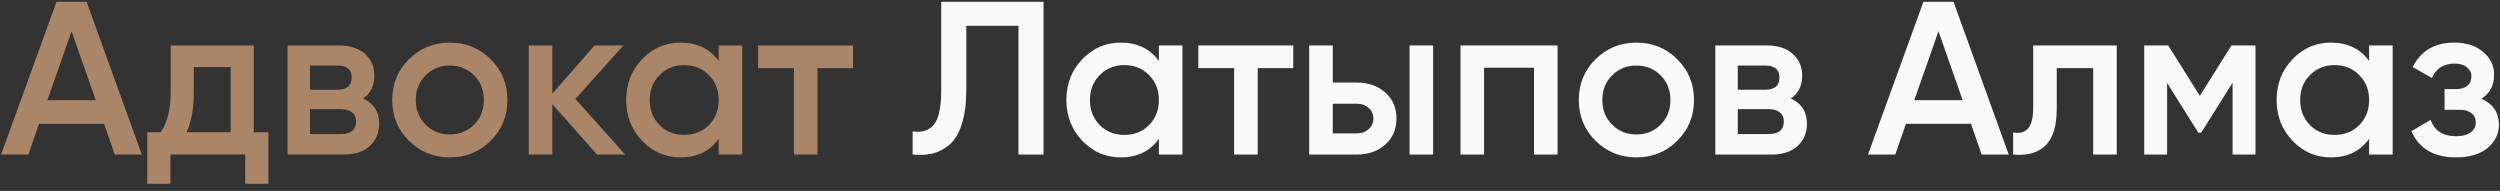 <?xml version="1.0" encoding="UTF-8"?> <svg xmlns="http://www.w3.org/2000/svg" width="275" height="21" viewBox="0 0 275 21" fill="none"><rect x="0" y="0" width="275" height="21" fill="#333333" stroke="none"/> <path d="M12.624 17L11.448 13.616H4.296L3.12 17H0.12L6.216 0.2H9.528L15.6 17H12.624ZM5.208 11.024H10.536L7.872 3.44L5.208 11.024ZM27.916 14.552H29.524V20.216H26.98V17H18.748V20.216H16.204V14.552H17.668C18.404 13.512 18.772 12.064 18.772 10.208V5H27.916V14.552ZM20.524 14.552H25.372V7.376H21.316V10.208C21.316 11.92 21.052 13.368 20.524 14.552ZM39.933 10.832C41.117 11.376 41.709 12.296 41.709 13.592C41.709 14.6 41.365 15.424 40.677 16.064C40.005 16.688 39.037 17 37.773 17H31.629V5H37.293C38.525 5 39.477 5.312 40.149 5.936C40.837 6.544 41.181 7.336 41.181 8.312C41.181 9.448 40.765 10.288 39.933 10.832ZM37.101 7.208H34.101V9.872H37.101C38.157 9.872 38.685 9.424 38.685 8.528C38.685 7.648 38.157 7.208 37.101 7.208ZM37.533 14.744C38.621 14.744 39.165 14.272 39.165 13.328C39.165 12.912 39.021 12.592 38.733 12.368C38.445 12.128 38.045 12.008 37.533 12.008H34.101V14.744H37.533ZM49.481 17.312C47.721 17.312 46.225 16.704 44.993 15.488C43.761 14.272 43.145 12.776 43.145 11C43.145 9.224 43.761 7.728 44.993 6.512C46.225 5.296 47.721 4.688 49.481 4.688C51.257 4.688 52.753 5.296 53.969 6.512C55.201 7.728 55.817 9.224 55.817 11C55.817 12.776 55.201 14.272 53.969 15.488C52.753 16.704 51.257 17.312 49.481 17.312ZM46.817 13.712C47.537 14.432 48.425 14.792 49.481 14.792C50.537 14.792 51.425 14.432 52.145 13.712C52.865 12.992 53.225 12.088 53.225 11C53.225 9.912 52.865 9.008 52.145 8.288C51.425 7.568 50.537 7.208 49.481 7.208C48.425 7.208 47.537 7.568 46.817 8.288C46.097 9.008 45.737 9.912 45.737 11C45.737 12.088 46.097 12.992 46.817 13.712ZM68.768 17H65.672L60.752 11.456V17H58.16V5H60.752V10.304L65.408 5H68.576L63.296 10.88L68.768 17ZM79.055 5H81.647V17H79.055V15.272C78.079 16.632 76.679 17.312 74.855 17.312C73.207 17.312 71.799 16.704 70.631 15.488C69.463 14.256 68.879 12.76 68.879 11C68.879 9.224 69.463 7.728 70.631 6.512C71.799 5.296 73.207 4.688 74.855 4.688C76.679 4.688 78.079 5.36 79.055 6.704V5ZM72.551 13.76C73.271 14.48 74.175 14.84 75.263 14.84C76.351 14.84 77.255 14.48 77.975 13.76C78.695 13.024 79.055 12.104 79.055 11C79.055 9.896 78.695 8.984 77.975 8.264C77.255 7.528 76.351 7.16 75.263 7.16C74.175 7.16 73.271 7.528 72.551 8.264C71.831 8.984 71.471 9.896 71.471 11C71.471 12.104 71.831 13.024 72.551 13.76ZM93.836 5V7.496H89.924V17H87.332V7.496H83.396V5H93.836Z" fill="#AB8567"></path> <path d="M100.39 17V14.456C101.446 14.6 102.23 14.344 102.742 13.688C103.27 13.032 103.534 11.776 103.534 9.92V0.2H114.79V17H112.03V2.84H106.294V9.872C106.294 11.344 106.134 12.584 105.814 13.592C105.51 14.6 105.07 15.36 104.494 15.872C103.918 16.368 103.294 16.704 102.622 16.88C101.966 17.04 101.222 17.08 100.39 17ZM127.477 5H130.069V17H127.477V15.272C126.501 16.632 125.101 17.312 123.277 17.312C121.629 17.312 120.221 16.704 119.053 15.488C117.885 14.256 117.301 12.76 117.301 11C117.301 9.224 117.885 7.728 119.053 6.512C120.221 5.296 121.629 4.688 123.277 4.688C125.101 4.688 126.501 5.36 127.477 6.704V5ZM120.973 13.76C121.693 14.48 122.597 14.84 123.685 14.84C124.773 14.84 125.677 14.48 126.397 13.76C127.117 13.024 127.477 12.104 127.477 11C127.477 9.896 127.117 8.984 126.397 8.264C125.677 7.528 124.773 7.16 123.685 7.16C122.597 7.16 121.693 7.528 120.973 8.264C120.253 8.984 119.893 9.896 119.893 11C119.893 12.104 120.253 13.024 120.973 13.76ZM142.258 5V7.496H138.346V17H135.754V7.496H131.818V5H142.258ZM149.244 9.08C150.524 9.08 151.572 9.448 152.388 10.184C153.204 10.904 153.612 11.856 153.612 13.04C153.612 14.208 153.204 15.16 152.388 15.896C151.572 16.632 150.524 17 149.244 17H144.012V5H146.604V9.08H149.244ZM155.052 5H157.644V17H155.052V5ZM149.268 14.672C149.78 14.672 150.204 14.52 150.54 14.216C150.892 13.912 151.068 13.52 151.068 13.04C151.068 12.544 150.892 12.152 150.54 11.864C150.204 11.56 149.78 11.408 149.268 11.408H146.604V14.672H149.268ZM171.333 5V17H168.741V7.448H163.245V17H160.653V5H171.333ZM180.004 17.312C178.244 17.312 176.748 16.704 175.516 15.488C174.284 14.272 173.668 12.776 173.668 11C173.668 9.224 174.284 7.728 175.516 6.512C176.748 5.296 178.244 4.688 180.004 4.688C181.78 4.688 183.276 5.296 184.492 6.512C185.724 7.728 186.34 9.224 186.34 11C186.34 12.776 185.724 14.272 184.492 15.488C183.276 16.704 181.78 17.312 180.004 17.312ZM177.34 13.712C178.06 14.432 178.948 14.792 180.004 14.792C181.06 14.792 181.948 14.432 182.668 13.712C183.388 12.992 183.748 12.088 183.748 11C183.748 9.912 183.388 9.008 182.668 8.288C181.948 7.568 181.06 7.208 180.004 7.208C178.948 7.208 178.06 7.568 177.34 8.288C176.62 9.008 176.26 9.912 176.26 11C176.26 12.088 176.62 12.992 177.34 13.712ZM196.988 10.832C198.172 11.376 198.764 12.296 198.764 13.592C198.764 14.6 198.42 15.424 197.732 16.064C197.06 16.688 196.092 17 194.828 17H188.684V5H194.348C195.58 5 196.532 5.312 197.204 5.936C197.892 6.544 198.236 7.336 198.236 8.312C198.236 9.448 197.82 10.288 196.988 10.832ZM194.156 7.208H191.156V9.872H194.156C195.212 9.872 195.74 9.424 195.74 8.528C195.74 7.648 195.212 7.208 194.156 7.208ZM194.588 14.744C195.676 14.744 196.22 14.272 196.22 13.328C196.22 12.912 196.076 12.592 195.788 12.368C195.5 12.128 195.1 12.008 194.588 12.008H191.156V14.744H194.588ZM217.983 17L216.807 13.616H209.655L208.479 17H205.479L211.575 0.2H214.887L220.959 17H217.983ZM210.567 11.024H215.895L213.231 3.44L210.567 11.024ZM232.843 5V17H230.251V7.496H226.243V11.96C226.243 13.864 225.827 15.216 224.995 16.016C224.163 16.816 222.979 17.144 221.443 17V14.576C222.179 14.704 222.731 14.552 223.099 14.12C223.467 13.688 223.651 12.928 223.651 11.84V5H232.843ZM248.104 5V17H245.584V9.104L242.128 14.6H241.816L238.384 9.128V17H235.864V5H238.504L241.984 10.544L245.464 5H248.104ZM260.602 5H263.194V17H260.602V15.272C259.626 16.632 258.226 17.312 256.402 17.312C254.754 17.312 253.346 16.704 252.178 15.488C251.01 14.256 250.426 12.76 250.426 11C250.426 9.224 251.01 7.728 252.178 6.512C253.346 5.296 254.754 4.688 256.402 4.688C258.226 4.688 259.626 5.36 260.602 6.704V5ZM254.098 13.76C254.818 14.48 255.722 14.84 256.81 14.84C257.898 14.84 258.802 14.48 259.522 13.76C260.242 13.024 260.602 12.104 260.602 11C260.602 9.896 260.242 8.984 259.522 8.264C258.802 7.528 257.898 7.16 256.81 7.16C255.722 7.16 254.818 7.528 254.098 8.264C253.378 8.984 253.018 9.896 253.018 11C253.018 12.104 253.378 13.024 254.098 13.76ZM272.959 10.856C274.239 11.432 274.879 12.384 274.879 13.712C274.879 14.736 274.463 15.592 273.631 16.28C272.799 16.968 271.639 17.312 270.151 17.312C267.735 17.312 266.103 16.352 265.255 14.432L267.367 13.184C267.799 14.384 268.735 14.984 270.175 14.984C270.847 14.984 271.375 14.848 271.759 14.576C272.143 14.288 272.335 13.912 272.335 13.448C272.335 13.032 272.183 12.704 271.879 12.464C271.575 12.208 271.151 12.08 270.607 12.08H268.903V9.8H270.175C270.703 9.8 271.111 9.68 271.399 9.44C271.703 9.184 271.855 8.84 271.855 8.408C271.855 7.992 271.687 7.656 271.351 7.4C271.015 7.128 270.567 6.992 270.007 6.992C268.807 6.992 267.975 7.52 267.511 8.576L265.399 7.376C266.295 5.584 267.815 4.688 269.959 4.688C271.303 4.688 272.367 5.032 273.151 5.72C273.951 6.392 274.351 7.216 274.351 8.192C274.351 9.392 273.887 10.28 272.959 10.856Z" fill="#F9F9F9"></path> </svg> 